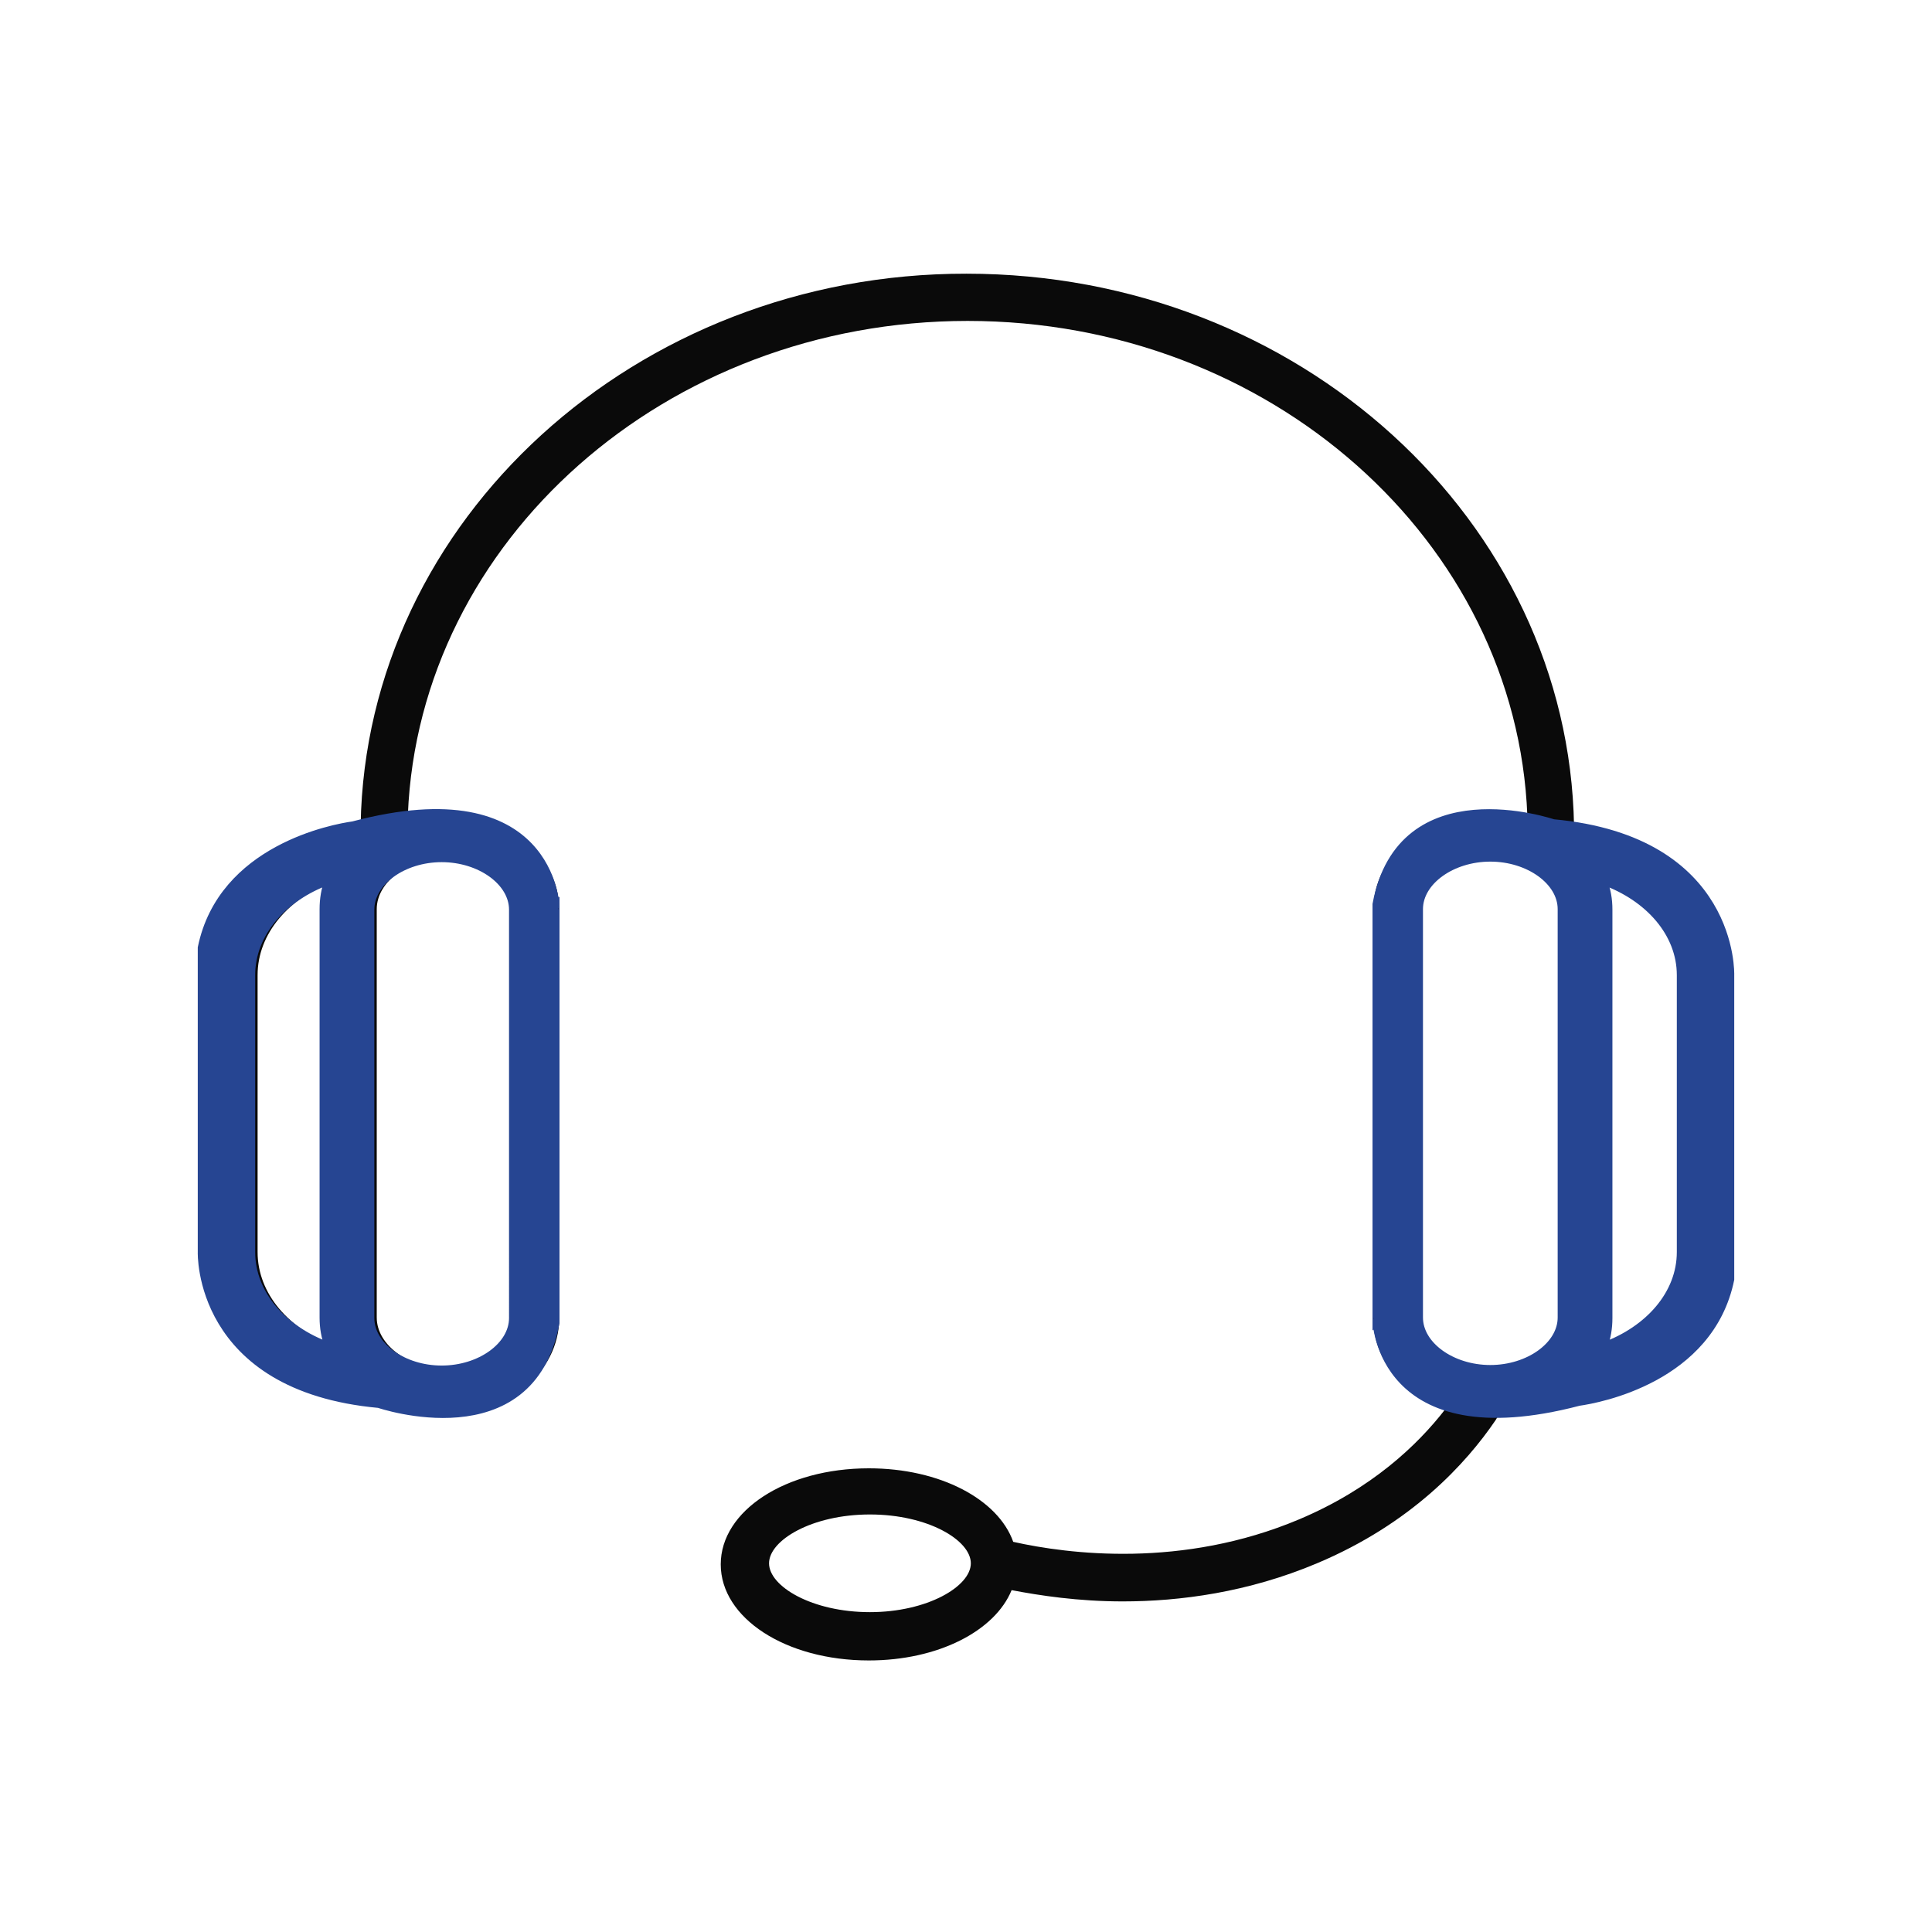 <?xml version="1.0" encoding="utf-8"?>
<!-- Generator: Adobe Illustrator 25.2.1, SVG Export Plug-In . SVG Version: 6.00 Build 0)  -->
<svg version="1.1" id="图层_1" xmlns="http://www.w3.org/2000/svg" xmlns:xlink="http://www.w3.org/1999/xlink" x="0px" y="0px"
	 viewBox="0 0 36 36" style="enable-background:new 0 0 36 36;" xml:space="preserve">
<style type="text/css">
	.st0{fill:#0A0A0A;}
	.st1{fill:#264592;stroke:#264592;stroke-width:0.15;stroke-miterlimit:10;}
</style>
<path class="st0" d="M6.72,15.37c-1.65,0.18-2.94,1.37-2.94,2.8v5.16c0,1.56,1.5,2.82,3.35,2.83c0.32,0.15,0.69,0.24,1.08,0.24
	c1.22,0,2.21-0.82,2.21-1.84v-7.61c0-1.01-0.99-1.84-2.21-1.84C8,15.1,7.8,15.13,7.6,15.18c0.21-5.11,4.81-9.2,10.43-9.2
	c5.63,0,10.23,4.1,10.43,9.22c-0.21-0.05-0.43-0.08-0.66-0.08c-1.22,0-2.21,0.82-2.21,1.84v7.61c0,0.76,0.55,1.41,1.34,1.69
	c-0.52,0.67-1.37,1.48-2.72,2.05c-2.18,0.92-4.3,0.65-5.33,0.42c-0.28-0.79-1.36-1.37-2.69-1.37c-1.55,0-2.76,0.79-2.76,1.79
	c0,1,1.21,1.79,2.76,1.79c1.29,0,2.35-0.55,2.66-1.31c0.52,0.1,1.24,0.21,2.07,0.21c1.07,0,2.34-0.17,3.62-0.71
	c1.76-0.74,2.78-1.86,3.33-2.67c0.01-0.02,0.02-0.03,0.03-0.05c0.35-0.01,0.68-0.1,0.97-0.23c1.85-0.01,3.35-1.27,3.35-2.83v-5.16
	c0-1.42-1.26-2.6-2.89-2.8c-0.1-5.69-5.13-10.29-11.32-10.29C11.85,5.09,6.82,9.69,6.72,15.37 M4.8,23.33v-5.16
	c0-0.78,0.59-1.45,1.44-1.76c-0.06,0.17-0.09,0.34-0.09,0.53v7.61c0,0.19,0.03,0.37,0.1,0.54C5.39,24.78,4.8,24.11,4.8,23.33z
	 M9.68,16.94v7.61c0,0.52-0.61,0.96-1.33,0.96c-0.72,0-1.33-0.44-1.33-0.96v-7.61c0-0.52,0.61-0.96,1.33-0.96
	C9.07,15.98,9.68,16.42,9.68,16.94z M16.21,30.04c-1.08,0-1.88-0.48-1.88-0.91s0.8-0.91,1.88-0.91s1.88,0.48,1.88,0.91
	S17.28,30.04,16.21,30.04z M26.48,24.56v-7.61c0-0.52,0.61-0.96,1.33-0.96c0.72,0,1.33,0.44,1.33,0.96v7.61
	c0,0.52-0.61,0.96-1.33,0.96C27.09,25.51,26.48,25.08,26.48,24.56z M31.36,23.33c0,0.78-0.59,1.45-1.44,1.76
	c0.06-0.17,0.1-0.35,0.1-0.54v-7.61c0-0.18-0.03-0.36-0.09-0.53c0.85,0.31,1.44,0.98,1.44,1.76V23.33z"/>
<path class="st1" d="M6.58,15.38c-0.36,0.05-2.44,0.43-2.82,2.28v5.67c0,0-0.09,2.52,3.3,2.83c0,0,2.83,0.97,3.29-1.51l0-7.76
	C10.35,16.89,10.28,14.4,6.58,15.38z M4.68,23.33v-5.16c0-0.78,0.59-1.45,1.44-1.76c-0.06,0.17-0.09,0.34-0.09,0.53v7.61
	c0,0.19,0.03,0.37,0.1,0.54C5.27,24.78,4.68,24.11,4.68,23.33z M9.56,24.56c0,0.52-0.61,0.96-1.33,0.96S6.9,25.08,6.9,24.56v-7.61
	c0-0.52,0.61-0.96,1.33-0.96s1.33,0.44,1.33,0.96V24.56z"/>
<path class="st1" d="M29.42,26.12c0.36-0.05,2.44-0.43,2.82-2.28v-5.67c0,0,0.09-2.52-3.3-2.83c0,0-2.83-0.97-3.29,1.51l0,7.76
	C25.65,24.61,25.72,27.09,29.42,26.12z M31.32,18.17v5.16c0,0.78-0.59,1.45-1.44,1.76c0.06-0.17,0.09-0.34,0.09-0.53v-7.61
	c0-0.19-0.03-0.37-0.1-0.54C30.73,16.72,31.32,17.39,31.32,18.17z M26.44,16.94c0-0.52,0.61-0.96,1.33-0.96s1.33,0.44,1.33,0.96
	v7.61c0,0.52-0.61,0.96-1.33,0.96s-1.33-0.44-1.33-0.96V16.94z"/>
</svg>

